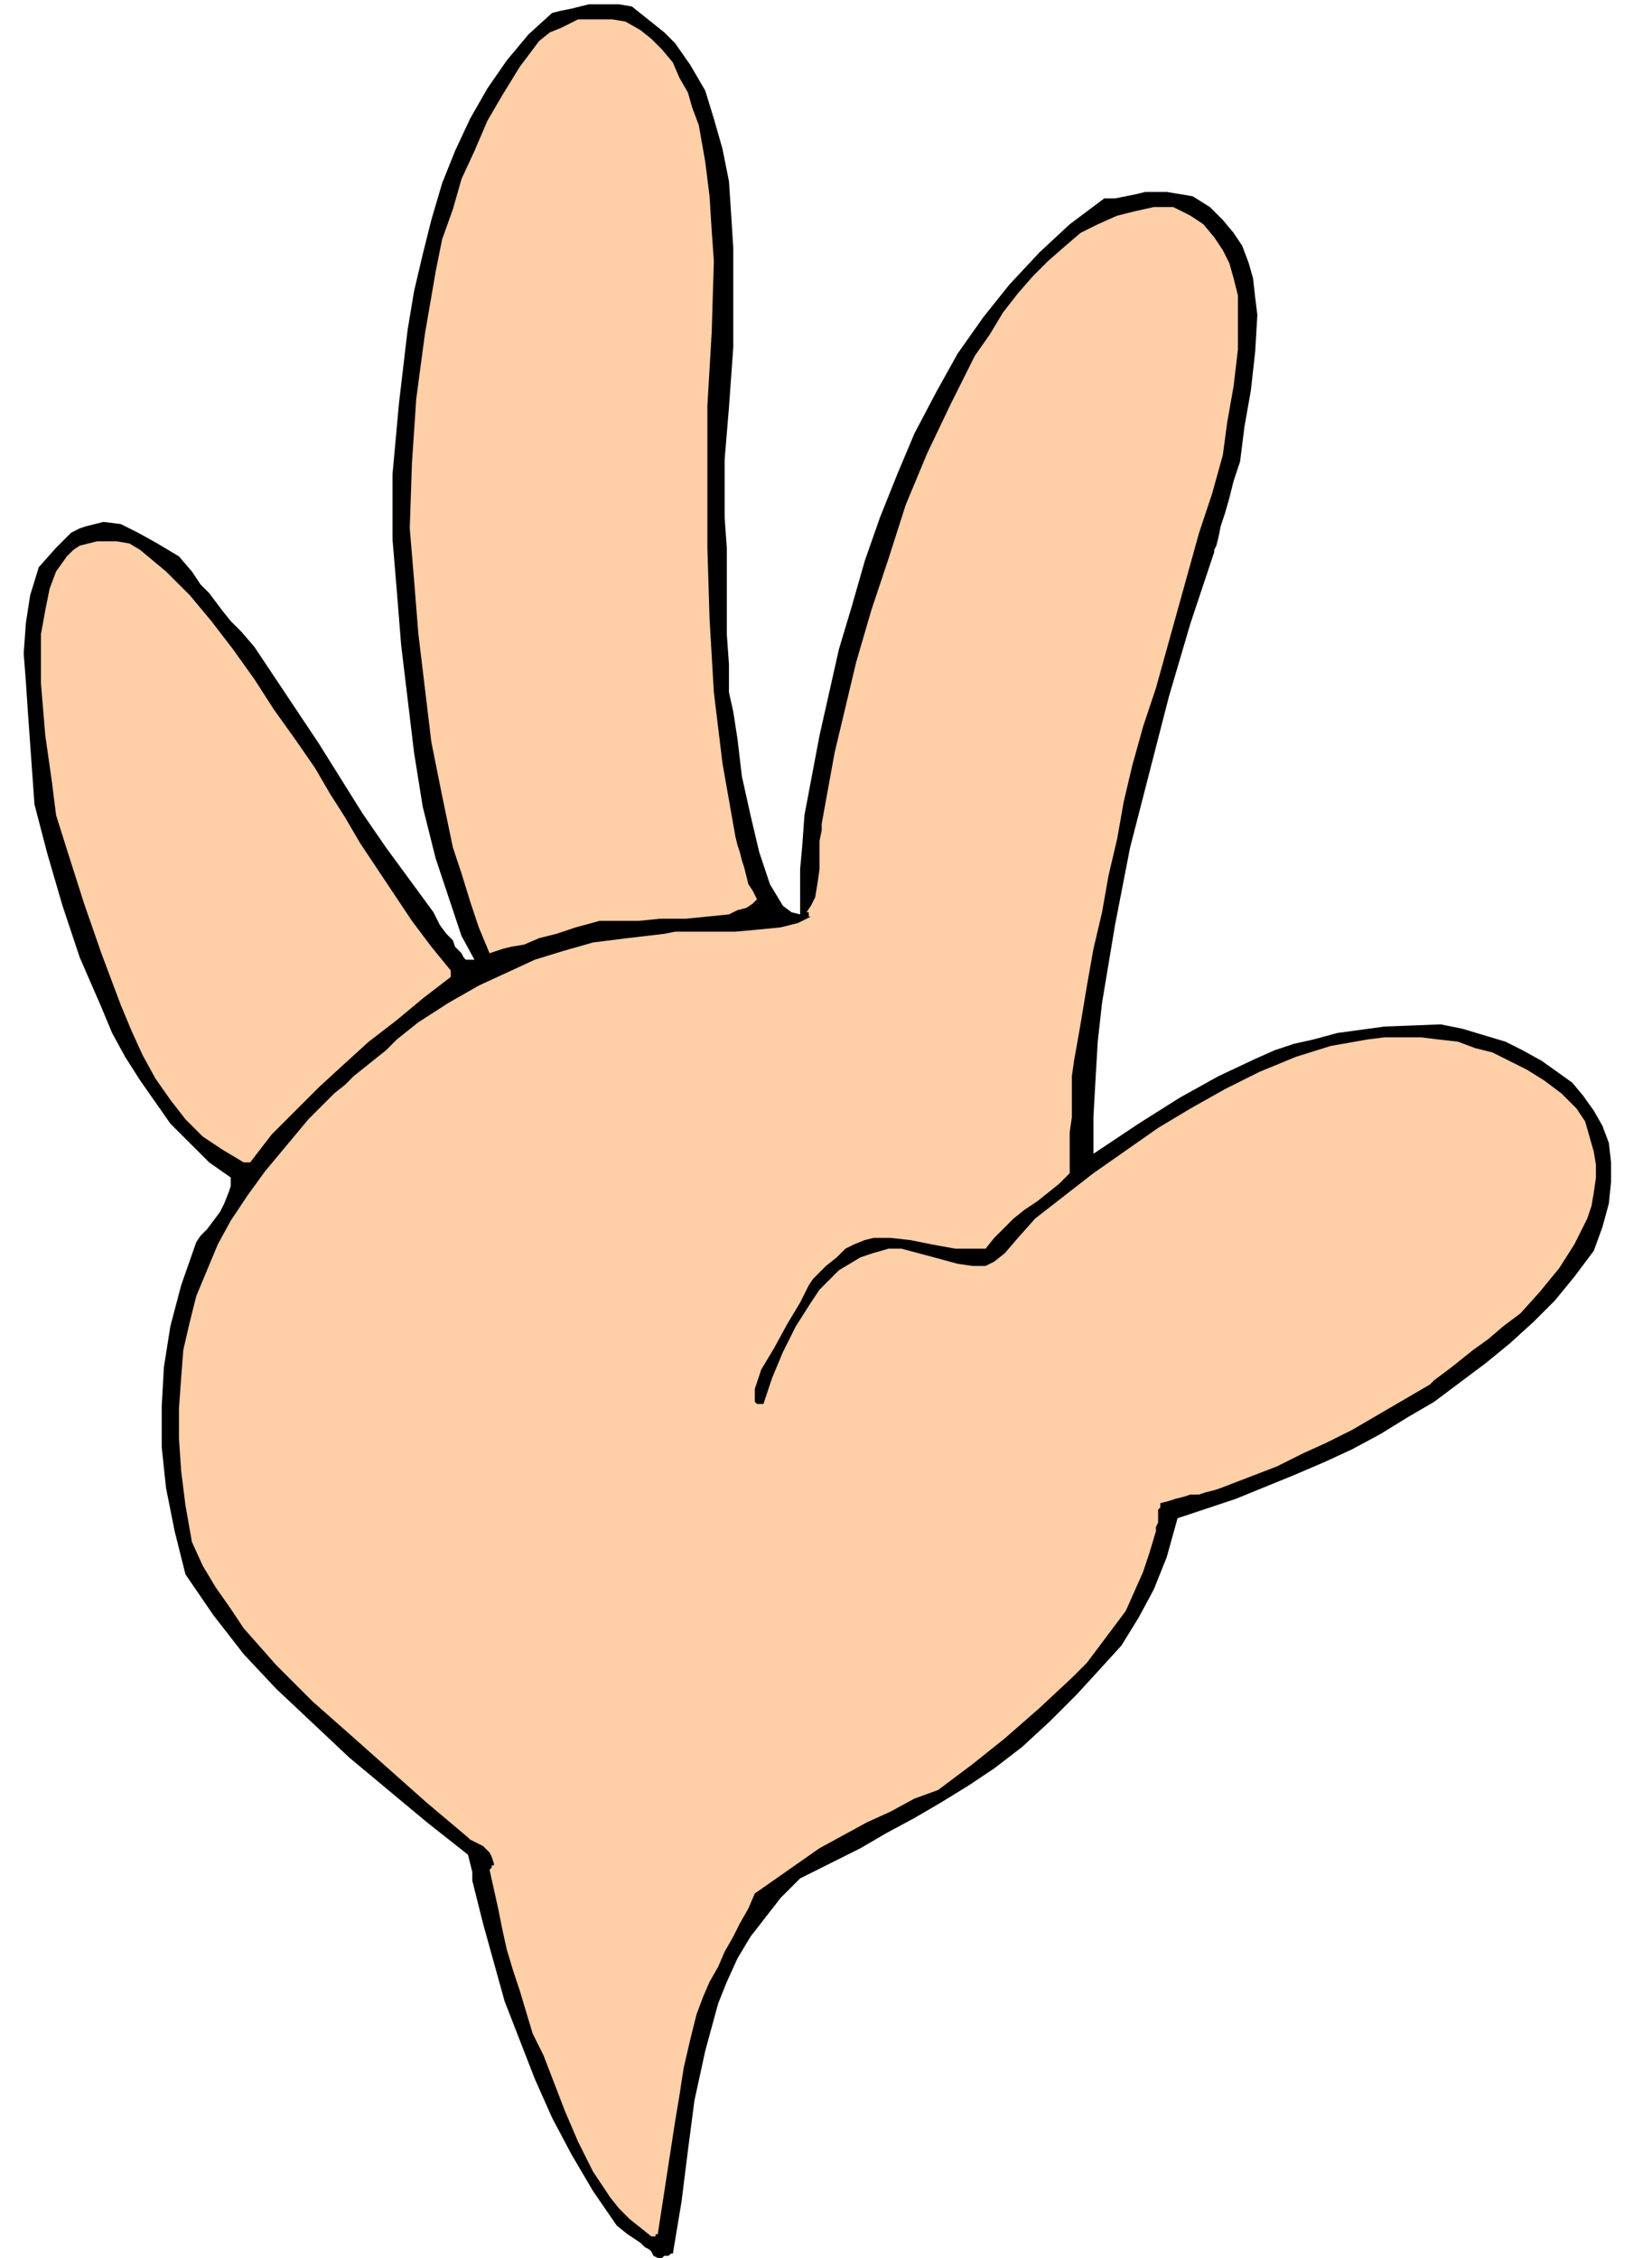 <svg xmlns="http://www.w3.org/2000/svg" fill-rule="evenodd" height="3.487in" preserveAspectRatio="none" stroke-linecap="round" viewBox="0 0 766 1047" width="2.552in"><style>.pen1{stroke:none}.brush2{fill:#ffcfa8}</style><path class="pen1" style="fill:#000" d="m305 1047-2-1-1-2-1-1-2-1-2-2-3-2-3-2-5-4-11-16-10-17-9-17-8-18-7-18-7-18-5-18-5-18-1-4-1-4-1-4-1-4-1-4v-4l-1-4-1-4-19-15-18-15-18-15-17-16-17-16-15-16-14-18-13-19-5-20-4-20-2-19v-19l1-18 3-19 5-19 7-20 2-3 3-3 3-4 3-4 2-4 2-5 1-3v-4l-10-7-9-9-9-9-7-10-7-10-7-11-6-11-5-12-10-23-8-24-7-24-6-23-1-14-1-14-1-14-1-15-1-13 1-14 2-13 4-13 8-9 7-7 4-2 3-1 4-1 4-1 8 1 8 4 9 5 10 6 6 7 4 6 4 4 3 4 3 4 4 5 5 5 6 7 10 15 10 15 10 15 10 16 10 16 11 16 11 15 11 15 3 6 3 4 3 3 1 3 2 2 1 1 1 2 1 1h4l-6-11-4-12-4-12-4-12-6-24-4-25-3-25-3-25-2-25-2-24v-30l3-33 2-17 2-17 3-18 4-17 4-16 5-17 6-15 7-15 8-14 9-13 10-12 11-10 4-1 5-1 4-1 4-1h14l6 1 5 4 5 4 5 4 5 5 7 10 7 12 4 13 4 14 3 15 1 15 1 16v46l-2 28-2 24v27l1 14v40l1 14v13l2 9 2 13 2 17 4 18 4 17 5 15 3 5 3 5 4 3 4 1v-21l1-11 1-14 7-37 9-40 6-20 6-21 7-20 8-20 8-19 10-19 10-18 12-17 12-15 14-15 14-13 16-12h5l5-1 5-1 4-1h10l6 1 6 1 8 5 6 6 5 6 4 6 3 8 2 7 1 9 1 8-1 17-2 18-3 17-2 16-3 9-2 8-2 7-2 6-1 5-1 4-1 2v1l-11 33-10 34-9 35-9 35-7 36-6 36-2 18-1 17-1 18v17l21-14 19-12 18-10 17-8 9-4 9-3 9-2 11-3 22-3 26-1 10 2 10 3 10 3 8 4 9 5 7 5 7 5 5 6 5 7 4 7 3 8 1 9v9l-1 10-3 11-4 11-9 12-9 11-10 10-11 10-11 9-12 9-12 9-12 7-13 8-13 7-13 6-14 6-27 11-27 9-5 18-6 15-7 13-8 13-10 11-11 12-12 12-13 12-13 10-12 8-13 8-12 7-13 7-12 7-14 7-14 7-9 9-7 9-7 9-6 10-5 11-4 10-3 11-3 11-5 23-3 23-3 24-4 24h-1l-1 1h-2l-1 1h-2z"/><path class="pen1 brush2" d="m302 1037-5-4-5-4-5-5-4-5-8-12-7-14-6-14-5-13-5-13-5-10-3-10-3-10-3-9-3-10-2-9-2-10-2-9-2-9 1-1v-1h1v-1l-1-3-1-2-2-2-1-1-2-1-2-1-2-1-1-1-19-16-18-16-18-16-17-15-17-17-15-17-6-9-7-10-6-10-5-11-3-17-2-16-1-15v-14l1-14 1-13 3-13 3-12 5-12 5-12 6-11 8-12 8-11 10-12 10-12 12-12 5-4 4-4 5-4 5-4 5-4 5-5 5-4 5-4 14-9 14-8 13-6 13-6 13-4 14-4 16-2 17-2 5-1h28l11-1 10-1 8-2 6-3h-1v-2h-1l2-3 2-4 1-6 1-7v-13l1-5v-3l6-33 10-42 7-24 8-24 8-25 10-24 11-23 11-22 7-10 6-10 7-9 7-8 7-7 8-7 7-6 8-4 9-4 8-2 9-2h9l8 4 6 4 5 6 4 6 3 6 2 7 2 8v25l-2 17-3 17-2 15-5 18-6 18-5 18-5 18-5 18-5 18-6 18-5 18-4 17-3 17-4 17-3 17-4 17-3 17-3 18-3 17-1 7v19l-1 7v19l-5 5-5 4-5 4-6 4-5 4-4 4-5 5-4 5h-14l-11-2-10-2-9-1h-8l-4 1-5 2-4 2-4 4-5 4-6 6-2 3-4 8-6 10-6 11-6 10-3 9v6l1 1h3l4-12 5-12 6-12 7-11 4-6 4-4 5-5 5-3 5-3 6-2 7-2h6l15 4 11 3 7 1h6l4-2 5-4 6-7 8-9 27-21 30-21 15-9 16-9 16-8 17-7 16-5 17-3 8-1h17l8 1 9 1 8 3 8 2 8 4 8 4 8 5 8 6 7 7 4 6 2 7 2 7 1 6v6l-1 7-1 6-2 6-6 12-7 11-9 11-9 10-8 6-7 6-7 5-5 4-5 4-4 3-4 3-2 2-12 7-12 7-12 7-12 6-11 5-12 6-13 5-13 5-3 1-4 1-3 1h-4l-3 1-4 1-3 1-4 1v2l-1 1v6l-1 2v2l-3 10-3 9-4 9-4 9-6 8-6 8-6 8-7 7-15 14-16 14-15 12-16 12-11 4-11 6-11 5-11 6-11 6-10 7-10 7-10 7-3 7-4 7-3 6-4 7-3 7-4 7-3 7-3 8-3 12-3 13-2 13-2 12-2 13-2 13-2 13-2 13h-1v1h-2z"/><path class="pen1 brush2" d="m113 539-10-6-9-6-8-8-7-9-7-10-6-11-5-11-5-12-9-24-8-23-7-22-6-19-2-16-3-21-1-12-1-12v-23l2-11 2-10 3-8 5-7 3-3 3-2 4-1 4-1h9l6 1 5 3 12 10 11 11 10 12 10 13 10 14 9 14 10 14 9 13 7 12 7 11 7 12 8 12 8 12 8 12 9 12 9 11v3l-13 10-12 10-13 10-11 10-12 11-11 11-11 11-10 13h-3zm114-97-5-12-4-12-4-13-4-12-5-24-5-25-3-25-3-25-2-25-2-24 1-30 2-30 4-30 5-29 3-15 5-14 4-14 6-13 6-14 7-12 8-13 9-12 5-4 5-2 4-2 4-2h16l6 1 7 4 5 4 5 5 5 6 3 7 4 7 2 7 3 8 3 17 2 16 1 16 1 14-1 33-2 34v66l1 33 2 34 4 33 6 34 1 4 1 3 1 4 1 3 1 4 1 4 2 3 2 4-2 2-3 2-4 1-4 2-10 1-10 1h-12l-10 1h-18l-11 3-9 3-8 2-7 3-6 1-4 1-3 1-3 1z"/></svg>
